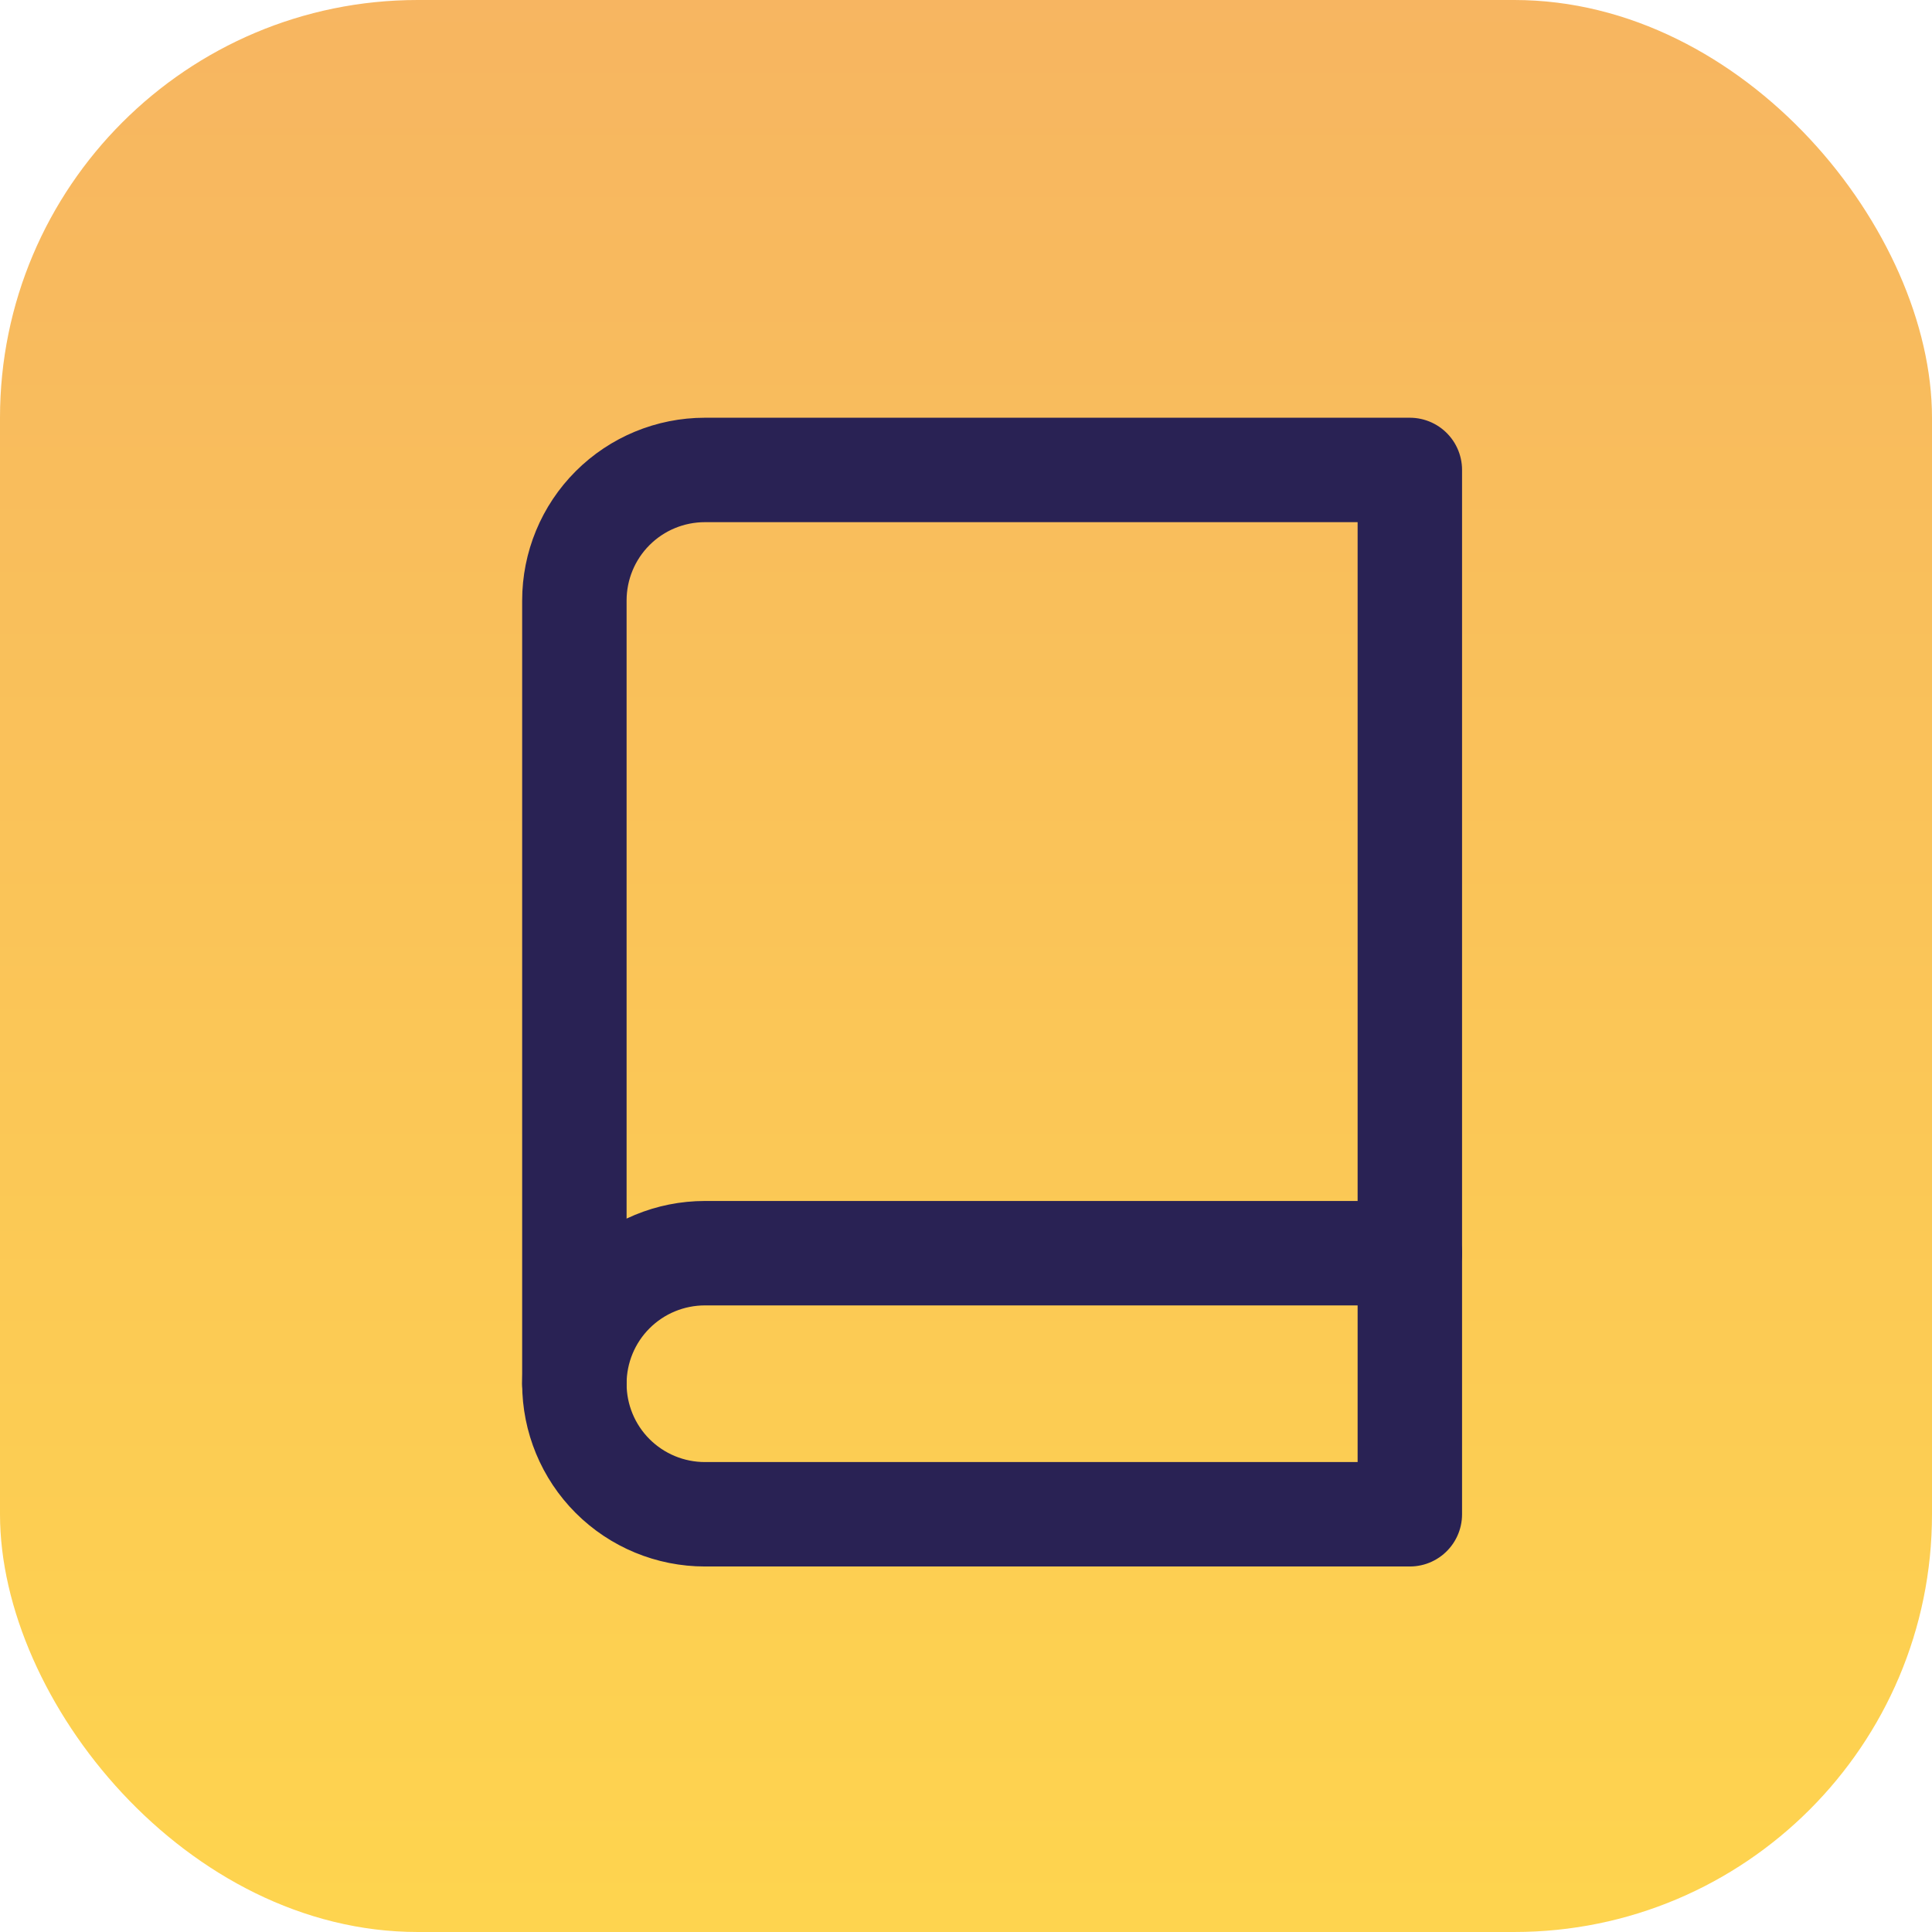 <svg width="37" height="37" viewBox="0 0 37 37" fill="none" xmlns="http://www.w3.org/2000/svg">
<rect width="37" height="37" rx="8" fill="url(#paint0_linear_80_2)" fill-opacity="0.91"/>
<path d="M11 26.5C11 25.837 11.263 25.201 11.732 24.732C12.201 24.263 12.837 24 13.5 24H27" stroke="#292254" stroke-width="2" stroke-linecap="round" stroke-linejoin="round"/>
<path d="M13.5 9H27V29H13.5C12.837 29 12.201 28.737 11.732 28.268C11.263 27.799 11 27.163 11 26.5V11.5C11 10.837 11.263 10.201 11.732 9.732C12.201 9.263 12.837 9 13.5 9V9Z" stroke="#292254" stroke-width="2" stroke-linecap="round" stroke-linejoin="round"/>
<defs>
<linearGradient id="paint0_linear_80_2" x1="18.5" y1="0" x2="18.5" y2="37" gradientUnits="userSpaceOnUse">
<stop stop-color="#F6AE51"/>
<stop offset="1" stop-color="#FED03D"/>
</linearGradient>
</defs>
</svg>
